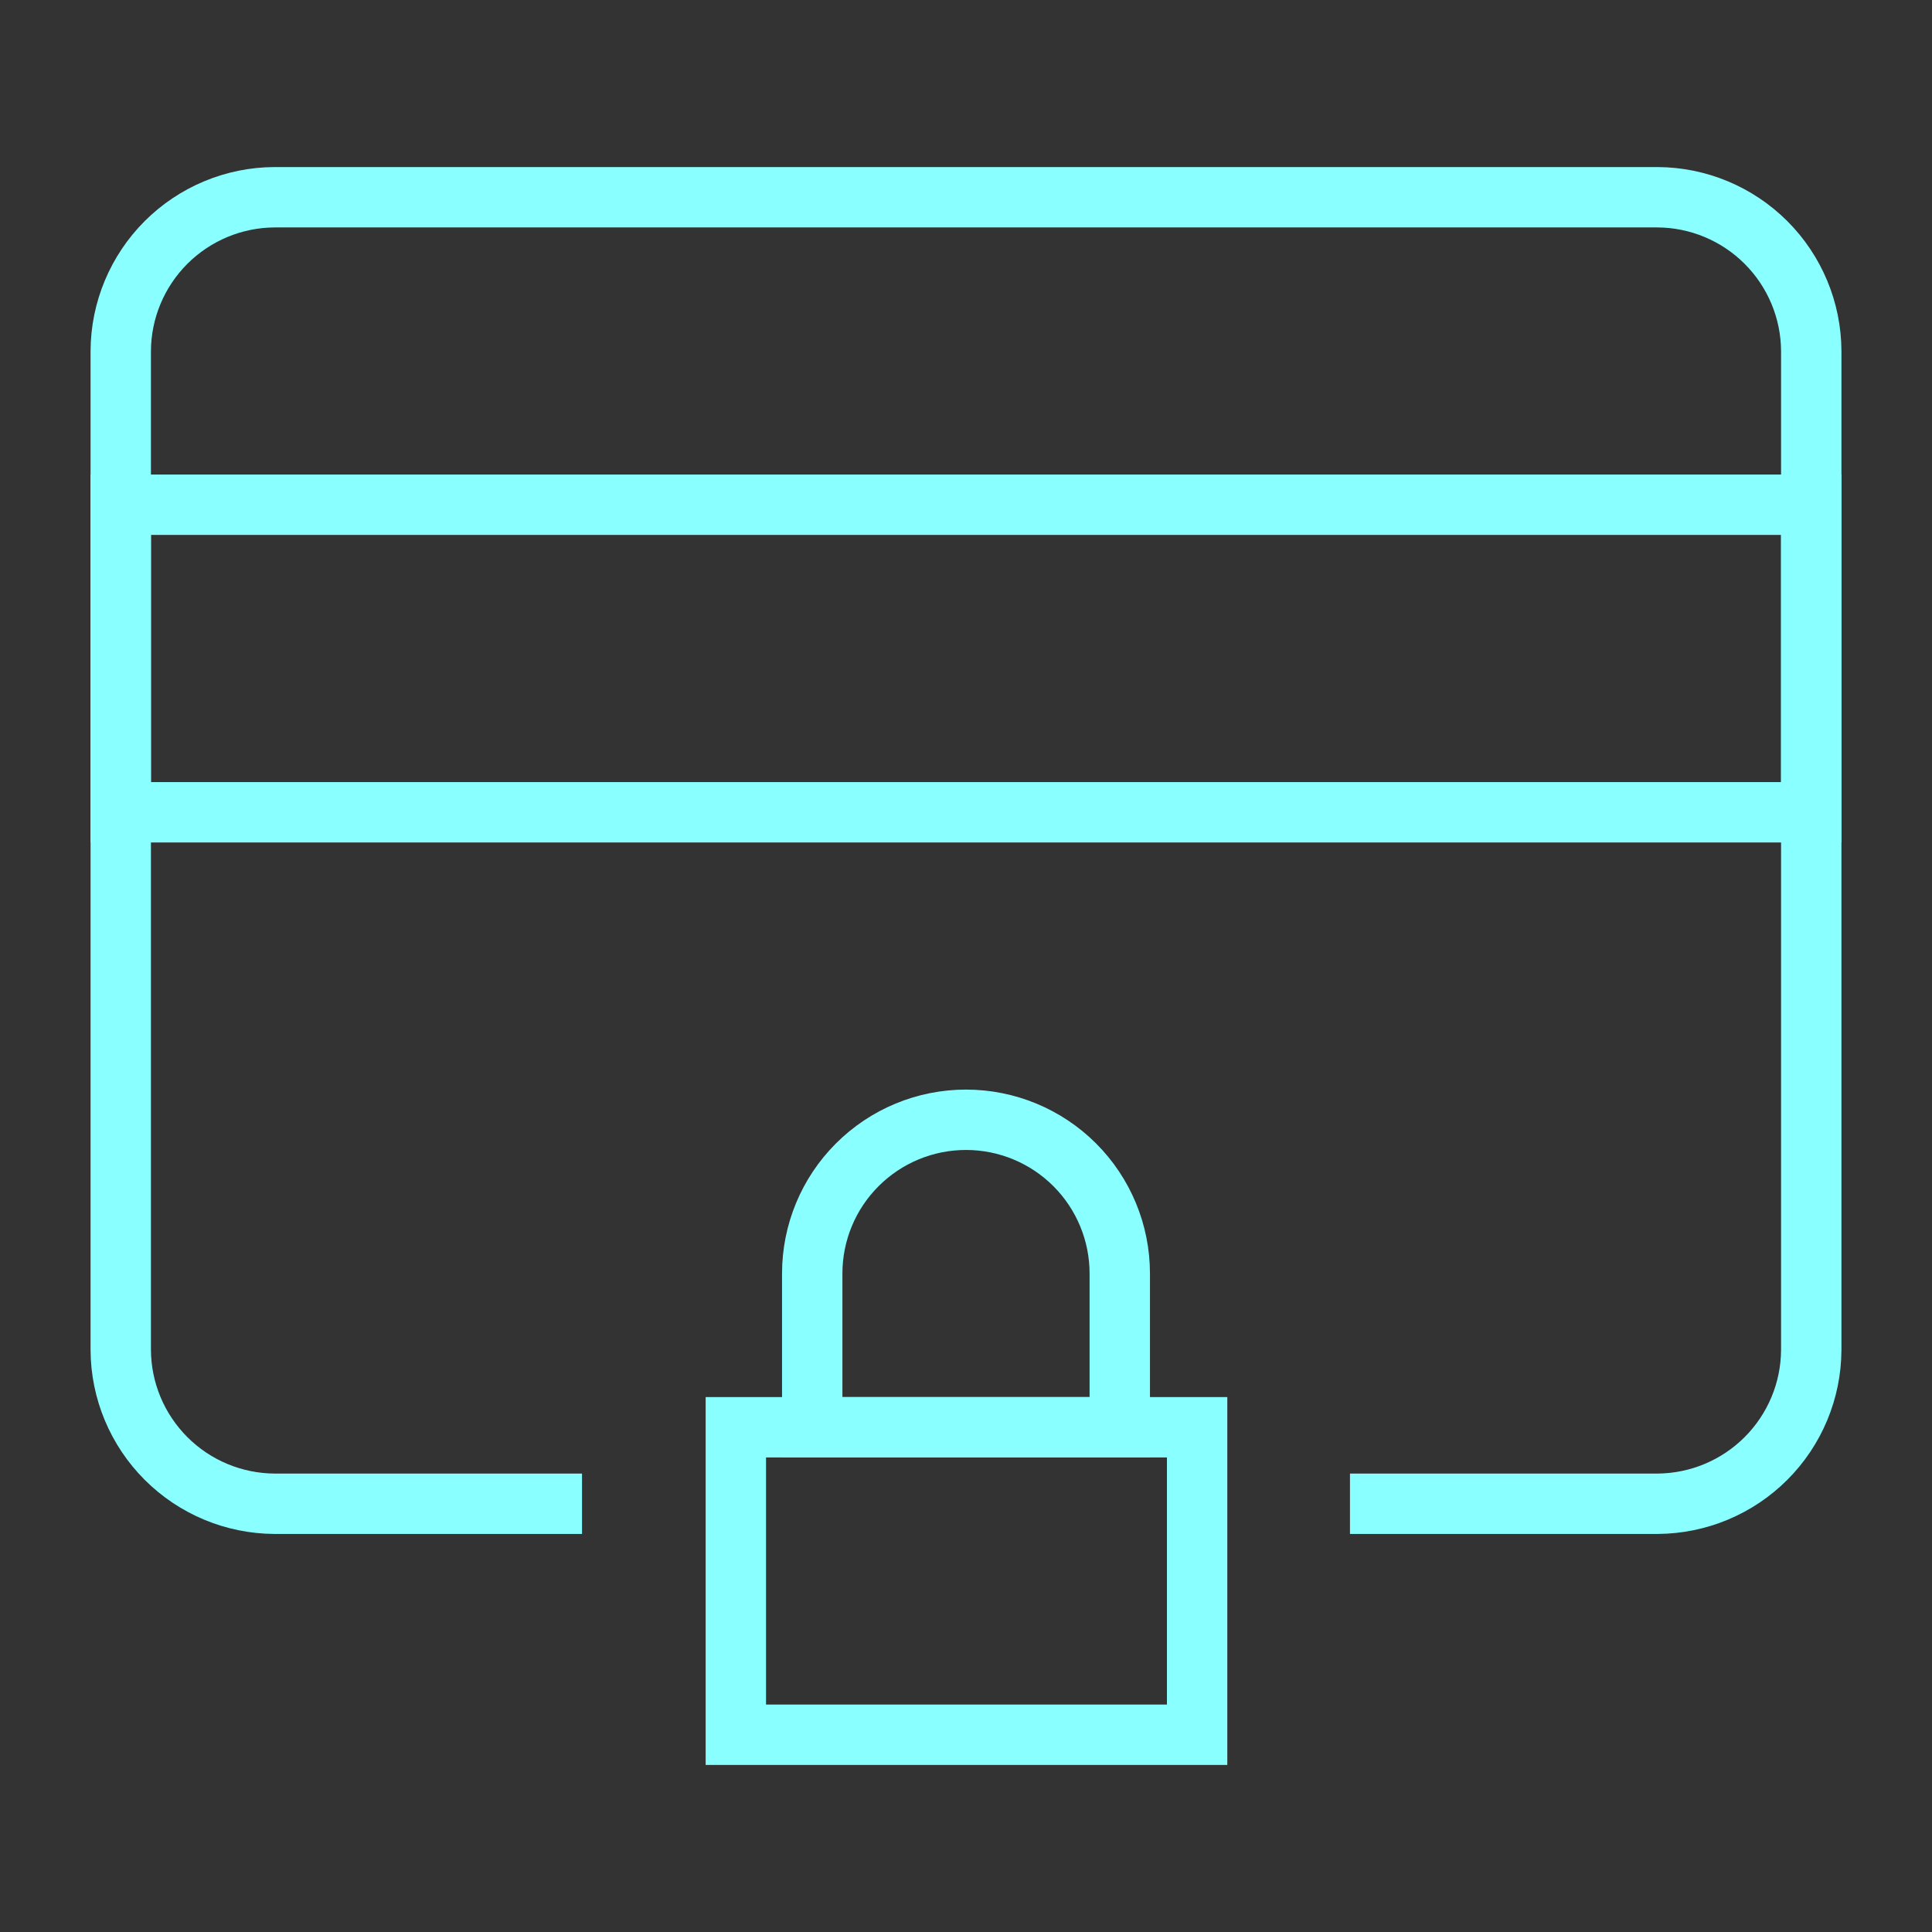 <?xml version="1.0" encoding="UTF-8"?>
<svg xmlns="http://www.w3.org/2000/svg" width="32" height="32" viewBox="0 0 32 32" fill="none">
  <rect x="0" y="0" width="32" height="32" fill="#333333" stroke="none"/>
  <path d="M22.36 24.907H27.453C28.128 24.903 28.773 24.634 29.25 24.157C29.727 23.68 29.997 23.034 30 22.36V5.813C29.997 5.139 29.727 4.493 29.25 4.016C28.773 3.54 28.128 3.27 27.453 3.267H4.547C3.872 3.27 3.227 3.54 2.75 4.016C2.273 4.493 2.003 5.139 2 5.813V22.36C2.003 23.034 2.273 23.68 2.75 24.157C3.227 24.634 3.872 24.903 4.547 24.907H9.64" stroke="#8AFFFF" stroke-miterlimit="10"></path>
  <path d="M30 8.36H2V13.454H30V8.36Z" stroke="#8AFFFF" stroke-miterlimit="10"></path>
  <path d="M19.828 23.64H12.188V28.733H19.828V23.64Z" stroke="#8AFFFF" stroke-miterlimit="10"></path>
  <path d="M16 18.547C16.675 18.547 17.323 18.815 17.801 19.293C18.278 19.77 18.547 20.418 18.547 21.093V23.64H13.453V21.093C13.453 20.418 13.721 19.77 14.199 19.293C14.677 18.815 15.324 18.547 16 18.547Z" stroke="#8AFFFF" stroke-miterlimit="10"></path>
</svg>